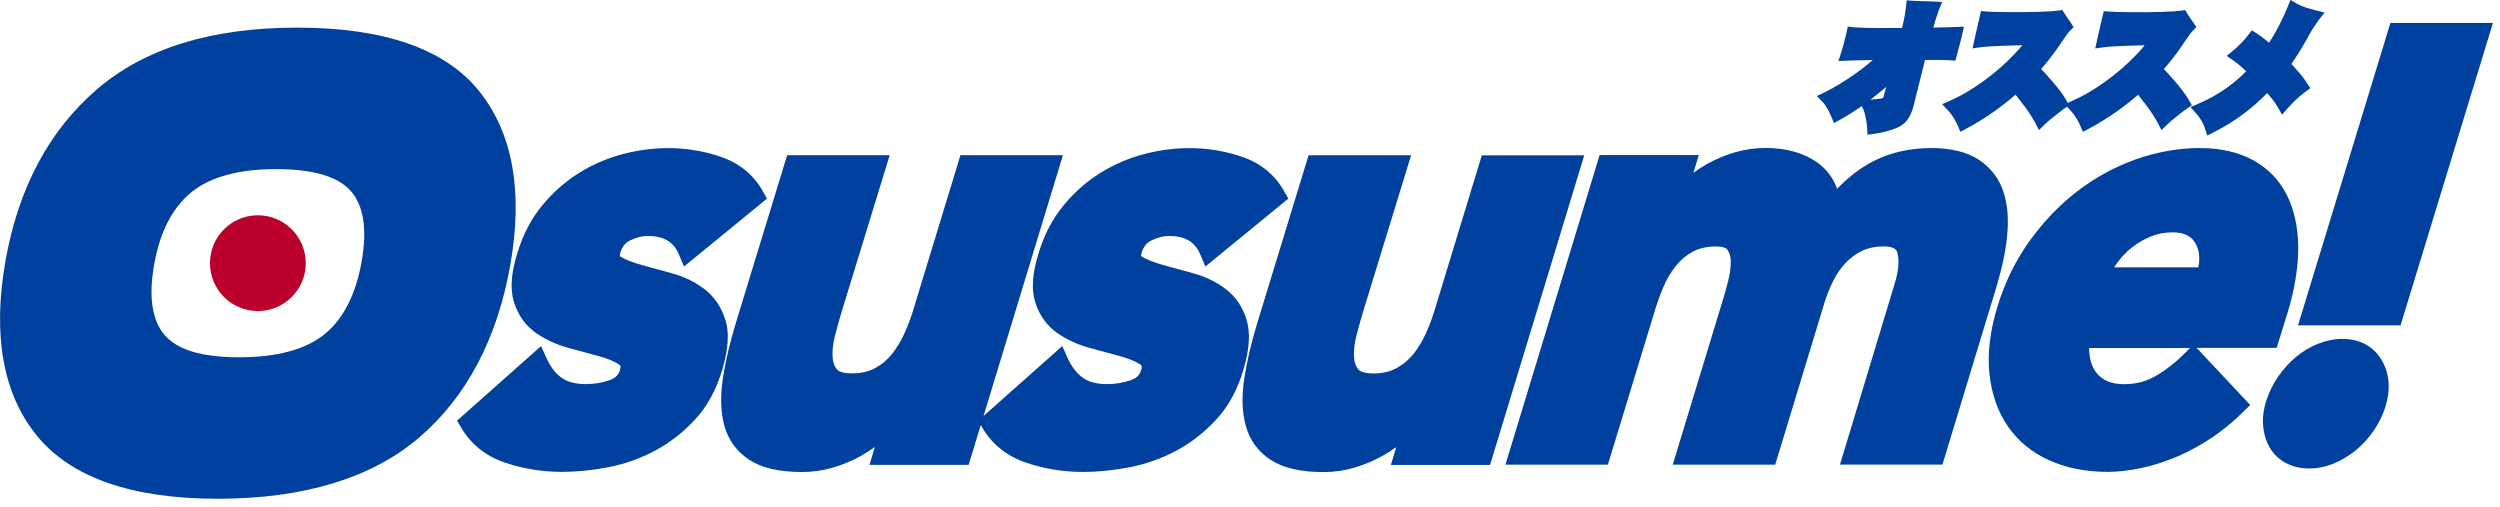 <svg width="202" height="41" viewBox="0 0 202 41" fill="none" xmlns="http://www.w3.org/2000/svg">
<g clip-path="url(#clip0_133_162)">
<path d="M20.835 25.133C22.972 25.133 24.704 23.4 24.704 21.263C24.704 19.126 22.972 17.394 20.835 17.394C18.698 17.394 16.966 19.126 16.966 21.263C16.966 23.4 18.698 25.133 20.835 25.133Z" fill="#BC002D"/>
<path d="M38.705 7.348C35.97 3.955 31.03 2.232 24.03 2.232C17.03 2.232 11.656 3.918 7.798 7.247C3.95 10.565 1.472 15.226 0.439 21.103C-0.615 27.097 0.241 31.844 2.986 35.21C5.737 38.587 10.656 40.3 17.597 40.3C24.539 40.3 30.051 38.63 33.883 35.339C37.71 32.053 40.188 27.354 41.237 21.381C42.28 15.456 41.429 10.731 38.7 7.348H38.705ZM12.454 21.381C12.914 18.764 13.92 16.8 15.44 15.553C16.966 14.3 19.272 13.664 22.296 13.664C25.32 13.664 27.338 14.268 28.365 15.456C29.387 16.639 29.676 18.539 29.227 21.103C28.756 23.784 27.744 25.77 26.23 27C24.704 28.237 22.387 28.868 19.331 28.868C16.275 28.868 14.332 28.264 13.305 27.075C12.283 25.893 11.994 23.977 12.454 21.381Z" fill="#00409E"/>
<path d="M58.609 25.855C58.288 24.811 57.721 23.971 56.912 23.356C56.158 22.778 55.28 22.355 54.306 22.087C53.423 21.847 52.609 21.622 51.855 21.413C51.164 21.22 50.602 21.006 50.185 20.765C50.067 20.701 50.035 20.68 50.121 20.418C50.271 19.925 50.522 19.61 50.929 19.417C51.427 19.181 51.898 19.064 52.331 19.064C53.621 19.064 54.424 19.535 54.852 20.551L55.269 21.536L61.97 16.05L61.644 15.462C60.9 14.134 59.77 13.203 58.282 12.684C55.815 11.833 53.118 11.721 50.33 12.449C49.088 12.775 47.9 13.284 46.803 13.963C45.695 14.648 44.689 15.537 43.816 16.591C42.933 17.661 42.254 18.956 41.809 20.423C41.29 22.077 41.199 23.393 41.542 24.448C41.879 25.497 42.473 26.326 43.313 26.91C44.078 27.439 44.956 27.846 45.925 28.108C46.808 28.349 47.632 28.574 48.403 28.783C49.088 28.97 49.628 29.195 50.014 29.446C50.115 29.511 50.201 29.569 50.089 29.912C49.966 30.313 49.709 30.559 49.254 30.72C48.654 30.929 48.012 31.036 47.343 31.036C46.519 31.036 45.861 30.865 45.39 30.533C44.897 30.185 44.485 29.655 44.164 28.954L43.715 27.964L36.928 33.99L37.266 34.557C38.063 35.911 39.262 36.864 40.83 37.389C42.291 37.881 43.832 38.127 45.411 38.127C46.599 38.127 47.857 37.999 49.147 37.752C50.469 37.496 51.732 37.051 52.914 36.42C54.108 35.788 55.2 34.937 56.163 33.894C57.153 32.829 57.892 31.464 58.368 29.842C58.855 28.199 58.935 26.888 58.614 25.839L58.609 25.855Z" fill="#00409E"/>
<path d="M100.734 25.855C100.413 24.811 99.846 23.971 99.037 23.356C98.283 22.778 97.405 22.355 96.431 22.087C95.548 21.847 94.734 21.622 93.98 21.413C93.289 21.22 92.728 21.006 92.31 20.765C92.192 20.701 92.16 20.68 92.246 20.418C92.396 19.925 92.647 19.61 93.054 19.417C93.552 19.181 94.023 19.064 94.456 19.064C95.746 19.064 96.549 19.535 96.977 20.551L97.394 21.536L104.095 16.05L103.763 15.462C103.019 14.134 101.89 13.203 100.402 12.684C97.935 11.833 95.237 11.721 92.449 12.449C91.207 12.775 90.019 13.284 88.922 13.963C87.814 14.648 86.808 15.537 85.936 16.591C85.053 17.667 84.373 18.956 83.929 20.423C83.404 22.077 83.319 23.393 83.656 24.448C83.993 25.497 84.593 26.326 85.427 26.91C86.193 27.439 87.07 27.846 88.039 28.108C88.922 28.349 89.746 28.574 90.517 28.783C91.202 28.97 91.743 29.195 92.128 29.446C92.23 29.511 92.315 29.569 92.203 29.912C92.08 30.313 91.823 30.559 91.368 30.72C90.769 30.929 90.126 31.036 89.457 31.036C88.633 31.036 87.975 30.865 87.504 30.533C87.012 30.185 86.6 29.655 86.278 28.954L85.829 27.964L79.471 33.61L85.882 12.54H77.603L73.873 24.774C73.659 25.507 73.402 26.219 73.102 26.888C72.818 27.53 72.465 28.108 72.058 28.617C71.678 29.088 71.218 29.473 70.683 29.757C70.174 30.03 69.554 30.169 68.837 30.169C68.248 30.169 67.825 30.062 67.643 29.858C67.418 29.607 67.3 29.28 67.274 28.847C67.242 28.328 67.306 27.739 67.472 27.102C67.654 26.396 67.846 25.705 68.05 25.042L71.887 12.54H63.602L59.481 26.016C58.989 27.616 58.63 29.131 58.416 30.511C58.191 31.962 58.224 33.257 58.518 34.359C58.834 35.547 59.524 36.489 60.557 37.164C61.569 37.817 62.96 38.138 64.806 38.138C65.674 38.138 66.524 38.015 67.343 37.769C68.146 37.528 68.895 37.212 69.57 36.832C69.966 36.612 70.34 36.372 70.688 36.115L70.255 37.56H78.267L79.246 34.343L79.374 34.563C80.172 35.917 81.371 36.869 82.939 37.394C84.4 37.886 85.941 38.133 87.52 38.133C88.708 38.133 89.966 38.004 91.256 37.758C92.578 37.501 93.841 37.057 95.023 36.425C96.217 35.794 97.309 34.943 98.272 33.899C99.262 32.834 100.001 31.469 100.477 29.848C100.964 28.205 101.044 26.893 100.723 25.845L100.734 25.855Z" fill="#00409E"/>
<path d="M119.733 12.545L116.003 24.779C115.789 25.513 115.532 26.224 115.232 26.893C114.949 27.536 114.595 28.114 114.189 28.622C113.809 29.093 113.348 29.478 112.813 29.762C112.299 30.035 111.679 30.174 110.967 30.174C110.378 30.174 109.955 30.067 109.773 29.864C109.549 29.612 109.431 29.286 109.404 28.852C109.372 28.333 109.436 27.744 109.602 27.108C109.779 26.412 109.977 25.721 110.18 25.047L114.017 12.545H105.733L101.612 26.021C101.119 27.621 100.761 29.131 100.547 30.517C100.322 31.967 100.354 33.262 100.648 34.365C100.964 35.553 101.649 36.495 102.687 37.169C103.699 37.822 105.09 38.143 106.937 38.143C107.804 38.143 108.655 38.02 109.474 37.774C110.271 37.533 111.02 37.217 111.7 36.837C112.096 36.618 112.471 36.377 112.819 36.12L112.385 37.565H120.397L128.007 12.55H119.728L119.733 12.545Z" fill="#00409E"/>
<path d="M162.174 19.042C162.313 17.699 162.212 16.495 161.869 15.472C161.505 14.386 160.825 13.519 159.857 12.887C158.909 12.277 157.625 11.962 156.041 11.962C154.339 11.962 152.771 12.315 151.39 13.011C150.394 13.514 149.404 14.263 148.441 15.248C148.109 14.354 147.563 13.642 146.814 13.112C145.712 12.347 144.315 11.956 142.661 11.956C141.799 11.956 140.943 12.079 140.124 12.325C139.327 12.566 138.583 12.882 137.914 13.262C137.534 13.476 137.17 13.712 136.827 13.963L137.261 12.529H129.249L121.639 37.544H129.918L133.648 25.309C133.862 24.571 134.114 23.859 134.403 23.184C134.676 22.548 135.013 21.97 135.42 21.472C135.8 20.996 136.265 20.61 136.795 20.327C137.309 20.054 137.93 19.915 138.642 19.915C139.113 19.915 139.45 20.006 139.568 20.166C139.749 20.412 139.84 20.717 139.846 21.097C139.851 21.574 139.787 22.087 139.653 22.628C139.509 23.217 139.37 23.72 139.241 24.127L135.158 37.544H143.437L147.376 24.592C147.574 23.934 147.826 23.292 148.125 22.692C148.404 22.13 148.751 21.627 149.158 21.21C149.554 20.803 150.004 20.477 150.502 20.246C150.983 20.022 151.556 19.909 152.198 19.909C153.188 19.909 153.279 20.289 153.322 20.471C153.472 21.113 153.397 21.922 153.103 22.874L148.671 37.538H156.951L161.323 23.142C161.762 21.686 162.051 20.3 162.185 19.021L162.174 19.042Z" fill="#00409E"/>
<path d="M183.951 28.119L184.834 25.282C185.417 23.351 185.706 21.568 185.696 19.984C185.68 18.357 185.369 16.933 184.775 15.751C184.16 14.53 183.229 13.583 182.019 12.925C180.831 12.288 179.391 11.962 177.743 11.962C176.094 11.962 174.275 12.267 172.567 12.877C170.871 13.482 169.271 14.354 167.815 15.478C166.365 16.596 165.069 17.961 163.951 19.524C162.832 21.097 161.965 22.874 161.382 24.811C160.788 26.77 160.574 28.579 160.745 30.185C160.916 31.823 161.414 33.252 162.222 34.429C163.036 35.622 164.165 36.554 165.573 37.191C166.948 37.811 168.537 38.127 170.282 38.127C172.027 38.127 174.034 37.699 175.987 36.859C177.93 36.019 179.702 34.814 181.259 33.273L181.816 32.722L177.486 28.108H183.956L183.951 28.119ZM176.64 28.44C175.87 29.221 175.056 29.869 174.221 30.356C173.44 30.816 172.6 31.041 171.647 31.041C170.609 31.041 169.875 30.741 169.394 30.126C168.998 29.612 168.8 28.954 168.8 28.119H176.951L176.635 28.44H176.64ZM175.549 18.775C176.747 18.775 177.175 19.283 177.395 19.668C177.7 20.209 177.78 20.846 177.625 21.6H170.823C170.903 21.472 170.994 21.343 171.085 21.215C171.428 20.749 171.829 20.332 172.278 19.979C172.728 19.625 173.242 19.331 173.798 19.101C174.334 18.882 174.917 18.775 175.543 18.775H175.549Z" fill="#00409E"/>
<path d="M193.146 1.852L185.68 26.289H193.965L201.43 1.852H193.146Z" fill="#00409E"/>
<path d="M189.287 27.381C188.634 27.381 187.965 27.514 187.301 27.776C186.654 28.033 186.054 28.392 185.508 28.847C184.973 29.291 184.492 29.826 184.074 30.431C183.657 31.036 183.336 31.694 183.116 32.374C182.886 33.086 182.806 33.776 182.865 34.429C182.923 35.093 183.111 35.681 183.405 36.184C183.721 36.714 184.165 37.137 184.727 37.426C185.273 37.71 185.894 37.854 186.579 37.854C187.264 37.854 187.901 37.72 188.548 37.458C189.169 37.207 189.769 36.848 190.325 36.398C190.882 35.949 191.374 35.414 191.786 34.809C192.204 34.204 192.525 33.546 192.75 32.85C193.178 31.41 193.065 30.142 192.428 29.077C191.765 27.974 190.673 27.386 189.287 27.386V27.381Z" fill="#00409E"/>
<path d="M147.537 8.579C147.622 8.729 147.708 8.879 147.783 9.018C147.852 9.157 147.911 9.275 147.954 9.382L148.184 9.944L148.714 9.65C149.281 9.334 149.859 8.97 150.432 8.568L150.56 8.841C150.592 8.906 150.641 9.029 150.689 9.237C150.737 9.43 150.774 9.628 150.807 9.826C150.839 10.014 150.855 10.169 150.865 10.303L150.892 10.886L151.47 10.806C152 10.736 152.546 10.602 153.092 10.404C153.531 10.244 153.873 10.003 154.103 9.698C154.317 9.414 154.483 9.055 154.606 8.601C154.639 8.477 154.703 8.215 154.799 7.819C154.895 7.428 155.013 6.941 155.163 6.358L155.543 4.843C155.934 4.843 156.298 4.843 156.624 4.843C157.052 4.843 157.363 4.854 157.55 4.87L157.994 4.902L158.401 3.377C158.46 3.163 158.503 2.981 158.535 2.831L158.685 2.157L157.994 2.184C157.796 2.189 157.475 2.2 157.025 2.21C156.769 2.216 156.501 2.221 156.212 2.226C156.282 1.964 156.357 1.713 156.431 1.472C156.517 1.204 156.587 0.995 156.646 0.846L156.918 0.161L156.18 0.118C156.057 0.112 155.88 0.102 155.655 0.102C155.447 0.102 155.238 0.091 155.035 0.086C154.837 0.08 154.681 0.07 154.574 0.064L154.055 0.027L154.007 0.546C153.991 0.696 153.953 0.947 153.895 1.295C153.841 1.606 153.772 1.927 153.686 2.264H152.712C152.257 2.264 151.829 2.264 151.433 2.259C151.042 2.259 150.7 2.248 150.405 2.237C150.122 2.226 149.913 2.216 149.779 2.2L149.303 2.151L149.201 2.622C149.174 2.746 149.137 2.911 149.083 3.109C149.03 3.318 148.976 3.522 148.923 3.725C148.869 3.918 148.826 4.078 148.784 4.196L148.543 4.934L149.319 4.897C149.453 4.892 149.683 4.881 150.014 4.876C150.346 4.87 150.748 4.86 151.208 4.854H151.32C151.32 4.854 151.272 4.897 151.245 4.918C150.855 5.25 150.437 5.577 150.004 5.887C149.565 6.203 149.126 6.497 148.698 6.759C148.264 7.022 147.852 7.252 147.467 7.439L146.803 7.76L147.312 8.29C147.381 8.365 147.456 8.461 147.526 8.584L147.537 8.579ZM152.236 7.166C152.294 7.118 152.353 7.07 152.407 7.016L152.225 7.691C152.187 7.835 152.155 7.899 152.155 7.91C152.123 7.926 152.032 7.958 151.829 7.985C151.711 8.001 151.567 8.012 151.401 8.028C151.294 8.039 151.203 8.044 151.128 8.055C151.502 7.771 151.877 7.471 152.236 7.166Z" fill="#00409E"/>
<path d="M160.852 3.746C161.152 3.725 161.484 3.709 161.842 3.698C162.201 3.682 162.554 3.671 162.902 3.666C163.079 3.666 163.244 3.661 163.4 3.655C163.234 3.859 163.057 4.062 162.864 4.265C162.399 4.769 161.874 5.261 161.302 5.743C160.729 6.224 160.119 6.674 159.493 7.081C158.872 7.487 158.24 7.835 157.614 8.114L156.929 8.419L157.438 8.964C157.577 9.114 157.716 9.302 157.844 9.51C157.978 9.73 158.091 9.933 158.171 10.12L158.401 10.65L158.909 10.377C159.669 9.971 160.429 9.5 161.163 8.981C161.746 8.568 162.313 8.119 162.854 7.653C162.897 7.707 162.945 7.76 162.988 7.819C163.175 8.049 163.362 8.295 163.555 8.552C163.742 8.804 163.913 9.05 164.069 9.286C164.218 9.516 164.331 9.714 164.417 9.874L164.748 10.511L165.262 10.008C165.353 9.917 165.498 9.794 165.685 9.639C165.888 9.473 166.092 9.307 166.311 9.136C166.514 8.975 166.675 8.852 166.787 8.777L167.018 8.622L167.339 8.97C167.478 9.12 167.617 9.307 167.745 9.516C167.879 9.735 167.992 9.939 168.072 10.126L168.302 10.656L168.81 10.383C169.57 9.976 170.33 9.505 171.064 8.986C171.647 8.574 172.214 8.124 172.755 7.659C172.798 7.712 172.846 7.766 172.889 7.825C173.076 8.055 173.263 8.301 173.456 8.558C173.643 8.809 173.814 9.055 173.97 9.291C174.12 9.521 174.232 9.719 174.318 9.88L174.649 10.517L175.163 10.014C175.254 9.922 175.399 9.799 175.586 9.644C175.789 9.478 175.993 9.312 176.212 9.141C176.416 8.981 176.576 8.857 176.688 8.783L177.101 8.51L176.86 8.081C176.742 7.873 176.581 7.632 176.383 7.37C176.191 7.113 175.982 6.85 175.752 6.588C175.527 6.326 175.302 6.074 175.083 5.834C175.003 5.743 174.922 5.657 174.842 5.582C175.078 5.314 175.308 5.036 175.522 4.763C175.848 4.351 176.153 3.923 176.426 3.511C176.549 3.334 176.678 3.147 176.817 2.938C176.935 2.762 177.052 2.617 177.165 2.499L177.465 2.194L177.234 1.836C177.197 1.777 177.138 1.691 177.063 1.59C177.004 1.509 176.945 1.429 176.892 1.343L176.56 0.813L176.218 0.862C176.068 0.883 175.848 0.904 175.57 0.921C175.281 0.937 174.949 0.953 174.585 0.963C174.216 0.974 173.831 0.985 173.424 0.985C173.022 0.985 172.632 0.985 172.246 0.985C171.861 0.985 171.513 0.974 171.192 0.969C170.882 0.963 170.63 0.953 170.443 0.937L169.983 0.899L169.742 1.932C169.688 2.162 169.635 2.392 169.586 2.612L169.297 3.912L170.057 3.811C170.223 3.789 170.453 3.768 170.742 3.752C171.042 3.73 171.374 3.714 171.733 3.704C172.091 3.687 172.444 3.677 172.792 3.671C172.969 3.671 173.135 3.666 173.29 3.661C173.124 3.864 172.947 4.067 172.755 4.271C172.289 4.774 171.765 5.266 171.192 5.748C170.619 6.23 170.009 6.679 169.383 7.086C168.762 7.493 168.131 7.841 167.505 8.119L167.076 8.312L166.943 8.076C166.825 7.867 166.664 7.626 166.466 7.364C166.274 7.107 166.065 6.845 165.835 6.583C165.61 6.321 165.385 6.069 165.166 5.828C165.085 5.737 165.005 5.652 164.925 5.577C165.16 5.309 165.391 5.031 165.605 4.758C165.931 4.346 166.236 3.918 166.509 3.506C166.632 3.329 166.761 3.142 166.9 2.933C167.018 2.756 167.135 2.612 167.248 2.494L167.547 2.189L167.317 1.83C167.28 1.771 167.221 1.686 167.146 1.584C167.087 1.504 167.028 1.424 166.975 1.338L166.643 0.808L166.3 0.856C166.151 0.878 165.931 0.899 165.653 0.915C165.364 0.931 165.032 0.947 164.668 0.958C164.299 0.969 163.913 0.979 163.507 0.979C163.105 0.979 162.715 0.979 162.329 0.979C161.944 0.979 161.596 0.969 161.275 0.963C160.965 0.958 160.713 0.947 160.526 0.931L160.065 0.894L159.825 1.927C159.771 2.157 159.718 2.387 159.669 2.606L159.38 3.907L160.14 3.805C160.306 3.784 160.536 3.762 160.825 3.746H160.852Z" fill="#00409E"/>
<path d="M177.491 9.211C177.63 9.366 177.764 9.553 177.887 9.767C178.01 9.976 178.101 10.174 178.155 10.356L178.348 10.95L178.904 10.666C179.809 10.211 180.66 9.676 181.43 9.082C182.051 8.606 182.64 8.081 183.191 7.519C183.314 7.659 183.427 7.798 183.539 7.932C183.742 8.188 183.903 8.419 184.015 8.611L184.39 9.264L184.882 8.702C185.054 8.51 185.273 8.285 185.53 8.044C185.781 7.803 186.033 7.594 186.268 7.423L186.67 7.129L186.402 6.706C186.231 6.433 186.006 6.139 185.723 5.812C185.541 5.603 185.348 5.384 185.145 5.165C185.343 4.881 185.535 4.587 185.723 4.292C185.99 3.864 186.252 3.42 186.493 2.976C186.659 2.676 186.814 2.414 186.953 2.194C187.093 1.98 187.221 1.798 187.328 1.659L187.82 1.012L187.028 0.813C186.798 0.755 186.541 0.68 186.258 0.589C185.995 0.503 185.781 0.412 185.61 0.31L185.075 -0.005L184.839 0.567C184.647 1.038 184.433 1.509 184.197 1.964C184.015 2.317 183.828 2.665 183.625 2.997C183.534 3.152 183.437 3.307 183.336 3.457C183.239 3.377 183.143 3.297 183.052 3.222C182.8 3.018 182.576 2.853 182.362 2.713L181.949 2.446L181.65 2.837C181.468 3.072 181.27 3.302 181.061 3.511C180.842 3.73 180.644 3.918 180.462 4.067L179.916 4.517L180.494 4.918C180.681 5.047 180.895 5.218 181.131 5.427C181.254 5.534 181.371 5.641 181.495 5.759C180.986 6.267 180.451 6.722 179.894 7.118C179.199 7.61 178.455 8.028 177.673 8.36L176.994 8.654L177.486 9.211H177.491Z" fill="#00409E"/>
</g>
<defs>
<clipPath id="clip0_133_162">
<rect width="201.43" height="40.3" fill="white"/>
</clipPath>
</defs>
</svg>
